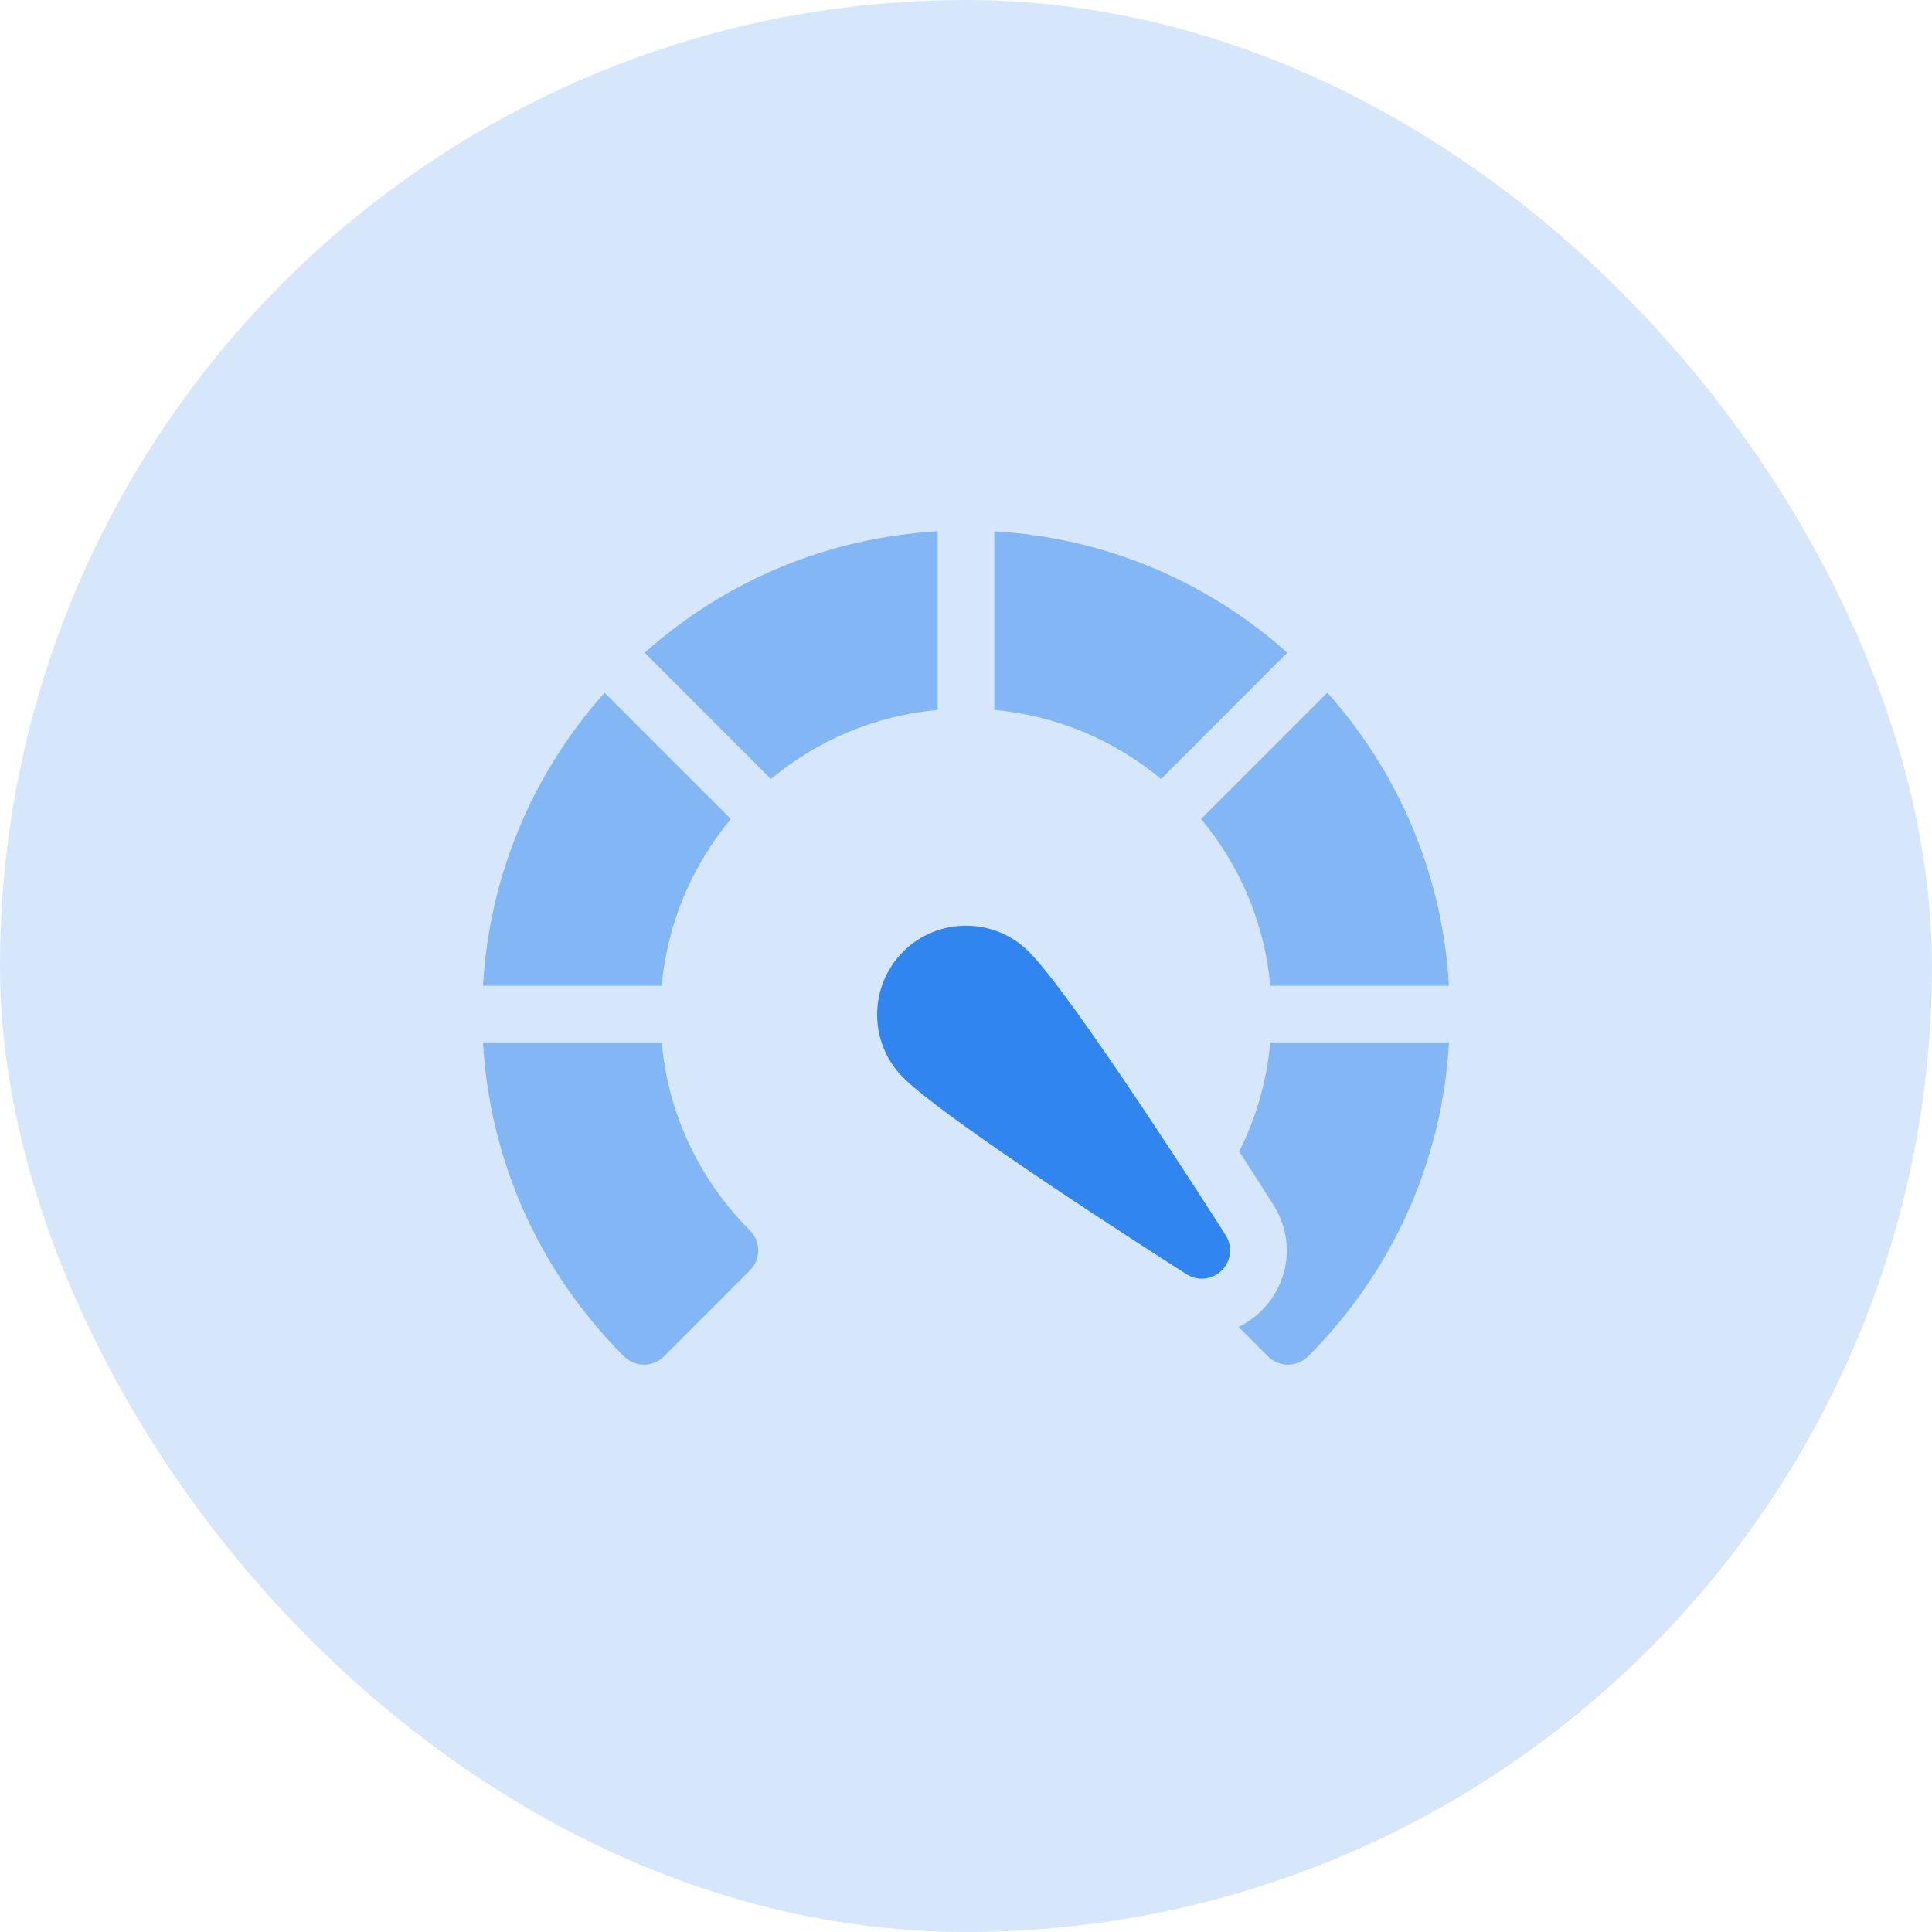 <svg width="40" height="40" viewBox="0 0 40 40" fill="none" xmlns="http://www.w3.org/2000/svg">
<rect width="40" height="40" rx="20" fill="#D6E7FC"/>
<path opacity="0.5" d="M19.414 11C17.155 11.13 15.037 12.007 13.347 13.514L15.961 16.129C16.945 15.31 18.14 14.815 19.414 14.698V11Z" fill="#3086EE"/>
<path opacity="0.5" d="M15.132 16.957L12.517 14.342C11.009 16.032 10.13 18.151 10 20.41H13.698C13.816 19.136 14.312 17.941 15.132 16.957Z" fill="#3086EE"/>
<path opacity="0.5" d="M26.301 20.41H29.999C29.869 18.151 28.99 16.032 27.482 14.342L24.867 16.957C25.688 17.941 26.184 19.136 26.301 20.41Z" fill="#3086EE"/>
<path opacity="0.5" d="M26.3 21.582C26.218 22.485 25.96 23.237 25.656 23.841C25.953 24.299 26.201 24.686 26.364 24.944C26.81 25.644 26.711 26.543 26.124 27.13C25.982 27.273 25.819 27.388 25.643 27.473L26.252 28.082C26.366 28.196 26.516 28.254 26.667 28.254C26.817 28.254 26.967 28.196 27.082 28.082C28.836 26.327 29.86 24.037 30 21.582H26.3Z" fill="#3086EE"/>
<path opacity="0.5" d="M13.7 21.582H10C10.14 24.037 11.163 26.327 12.918 28.082C13.033 28.196 13.183 28.254 13.333 28.254C13.483 28.254 13.633 28.196 13.748 28.082L15.526 26.304C15.755 26.075 15.755 25.703 15.526 25.474C15.062 25.01 13.893 23.711 13.7 21.582Z" fill="#3086EE"/>
<path opacity="0.5" d="M26.653 13.514C24.963 12.007 22.845 11.13 20.586 11V14.698C21.86 14.815 23.055 15.31 24.039 16.129L26.653 13.514Z" fill="#3086EE"/>
<path d="M21.302 19.704C20.584 18.986 19.416 18.986 18.698 19.704C17.981 20.422 17.981 21.59 18.698 22.308C19.605 23.215 24.062 26.06 24.567 26.382C24.799 26.529 25.102 26.496 25.296 26.302C25.491 26.108 25.524 25.805 25.376 25.573C25.055 25.068 22.209 20.611 21.302 19.704Z" fill="#3086EE"/>
</svg>
